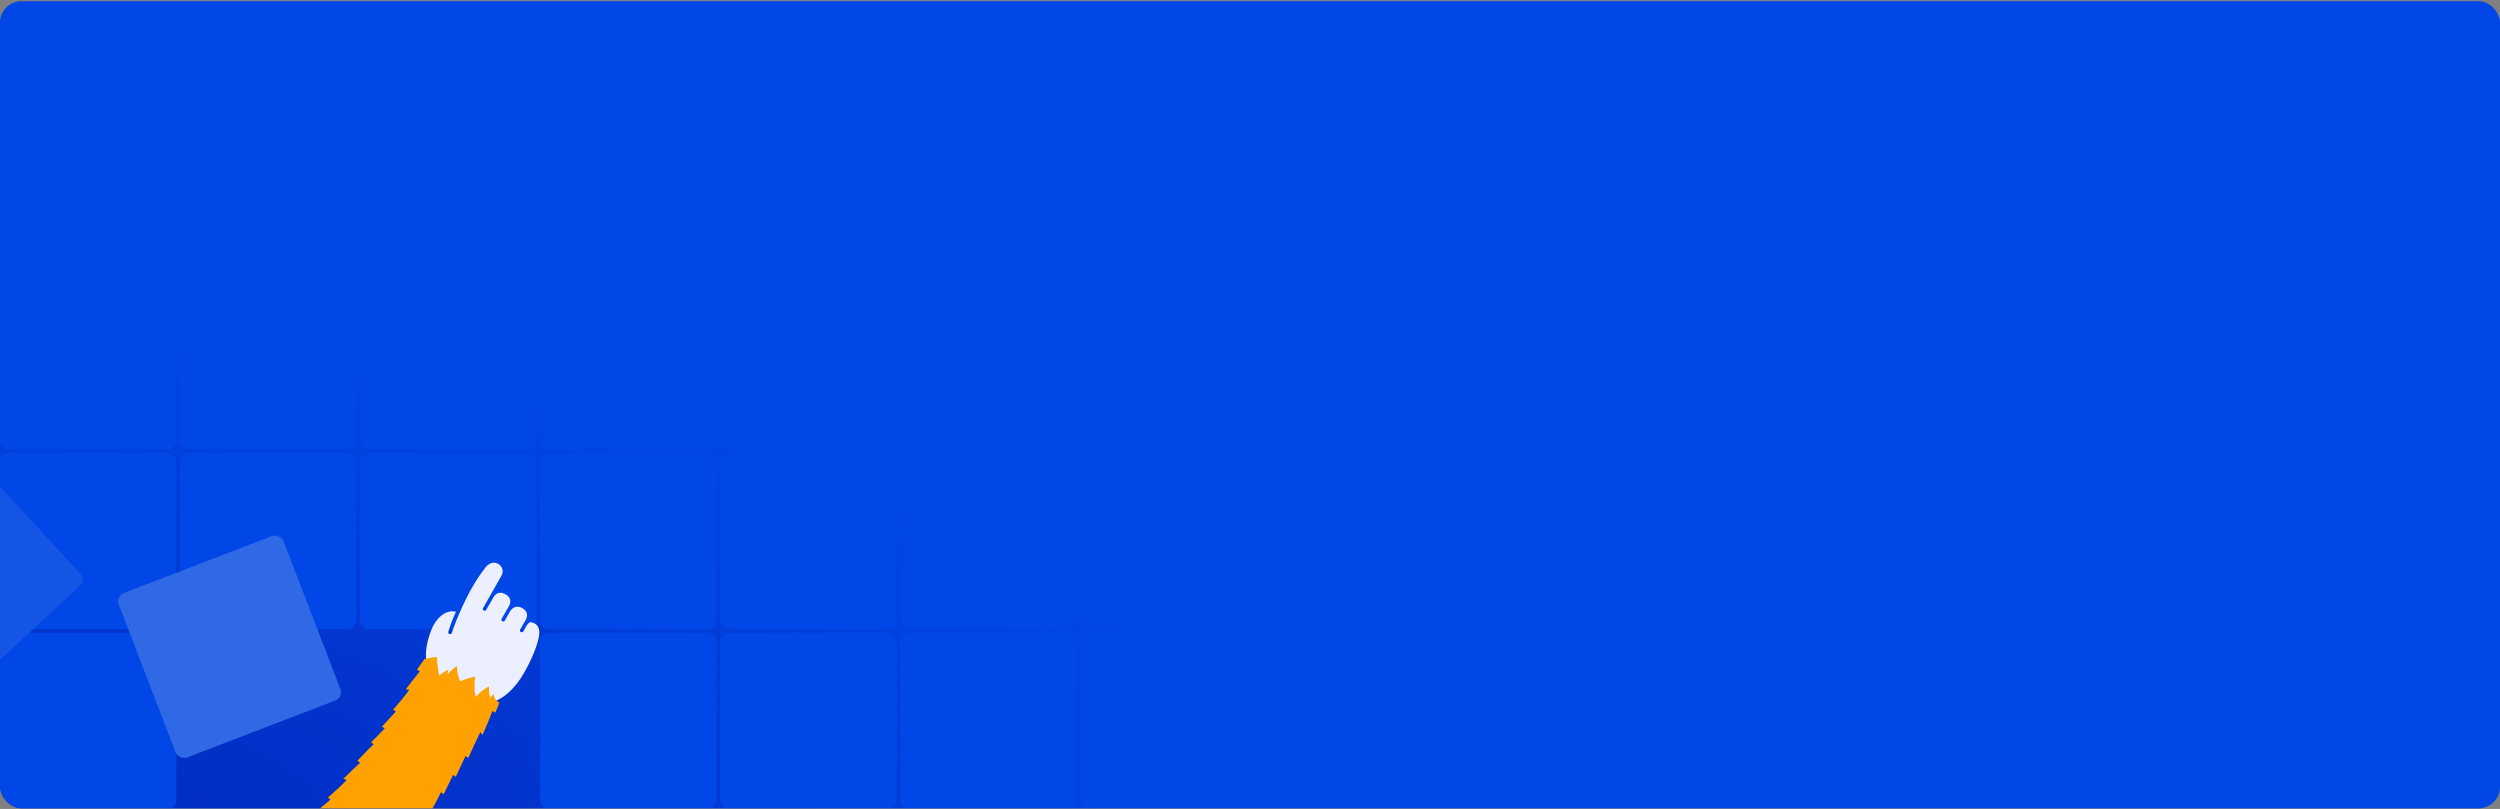 <?xml version="1.0" encoding="UTF-8"?>
<svg xmlns="http://www.w3.org/2000/svg" width="1400" height="453" viewBox="0 0 1400 453" fill="none">
  <rect x="0" y="0" width="1400" height="453" fill="#808080" stroke="none"/>
  <g clip-path="url(#clip0_7002_128678)">
    <rect y="0.667" width="1400" height="452" rx="12" fill="#0146E6"></rect>
    <g clip-path="url(#clip1_7002_128678)">
      <mask id="mask0_7002_128678" style="mask-type:alpha" maskUnits="userSpaceOnUse" x="-316" y="-160" width="1299" height="732">
        <ellipse cx="333.5" cy="206.167" rx="649.5" ry="365.5" fill="url(#paint0_radial_7002_128678)" fill-opacity="0.6"></ellipse>
      </mask>
      <g mask="url(#mask0_7002_128678)">
        <rect width="1208.28" height="602.205" transform="translate(-201.854 -48.441)" fill="#021DAB"></rect>
        <rect x="-0.141" y="-48.441" width="98.857" height="98.701" rx="5" fill="#0146E6"></rect>
        <rect x="100.717" y="-48.441" width="98.857" height="98.701" rx="5" fill="#0146E6"></rect>
        <rect x="201.573" y="-48.441" width="98.857" height="98.701" rx="5" fill="#0146E6"></rect>
        <rect x="302.43" y="-48.441" width="98.857" height="98.701" rx="5" fill="#0146E6"></rect>
        <rect x="403.287" y="-48.441" width="98.857" height="98.701" rx="5" fill="#0146E6"></rect>
        <rect x="504.145" y="-48.441" width="98.857" height="98.701" rx="5" fill="#0146E6"></rect>
        <rect x="605.001" y="-48.441" width="98.857" height="98.701" rx="5" fill="#0146E6"></rect>
        <rect x="705.857" y="-48.441" width="98.857" height="98.701" rx="5" fill="#0146E6"></rect>
        <rect x="-0.141" y="52.26" width="98.857" height="98.701" rx="5" fill="#0146E6"></rect>
        <rect x="100.717" y="52.26" width="98.857" height="98.701" rx="5" fill="#0146E6"></rect>
        <rect x="201.573" y="52.26" width="98.857" height="98.701" rx="5" fill="#0146E6"></rect>
        <rect x="302.43" y="52.26" width="98.857" height="98.701" rx="5" fill="#0146E6"></rect>
        <rect x="403.287" y="52.26" width="98.857" height="98.701" rx="5" fill="#0146E6"></rect>
        <rect x="504.145" y="52.26" width="98.857" height="98.701" rx="5" fill="#0146E6"></rect>
        <rect x="605.001" y="52.26" width="98.857" height="98.701" rx="5" fill="#0146E6"></rect>
        <rect x="705.857" y="52.26" width="98.857" height="98.701" rx="5" fill="#0146E6"></rect>
        <rect x="-0.141" y="152.96" width="98.857" height="98.701" rx="5" fill="#0146E6"></rect>
        <rect x="100.717" y="152.96" width="98.857" height="98.701" rx="5" fill="#0146E6"></rect>
        <rect x="201.573" y="152.96" width="98.857" height="98.701" rx="5" fill="#0146E6"></rect>
        <rect x="302.43" y="152.96" width="98.857" height="98.701" rx="5" fill="#0146E6"></rect>
        <rect x="403.287" y="152.96" width="98.857" height="98.701" rx="5" fill="#0146E6"></rect>
        <rect x="504.145" y="152.96" width="98.857" height="98.701" rx="5" fill="#0146E6"></rect>
        <rect x="605.001" y="152.96" width="98.857" height="98.701" rx="5" fill="#0146E6"></rect>
        <rect x="705.857" y="152.96" width="98.857" height="98.701" rx="5" fill="#0146E6"></rect>
        <rect x="-0.141" y="253.662" width="98.857" height="98.701" rx="5" fill="#0146E6"></rect>
        <rect x="100.717" y="253.662" width="98.857" height="98.701" rx="5" fill="#0146E6"></rect>
        <rect x="201.573" y="253.662" width="98.857" height="98.701" rx="5" fill="#0146E6"></rect>
        <rect x="302.43" y="253.662" width="98.857" height="98.701" rx="5" fill="#0146E6"></rect>
        <rect x="403.287" y="253.662" width="98.857" height="98.701" rx="5" fill="#0146E6"></rect>
        <rect x="504.145" y="253.662" width="98.857" height="98.701" rx="5" fill="#0146E6"></rect>
        <rect x="605.001" y="253.662" width="98.857" height="98.701" rx="5" fill="#0146E6"></rect>
        <rect x="705.857" y="253.662" width="98.857" height="98.701" rx="5" fill="#0146E6"></rect>
        <rect x="-0.141" y="354.362" width="98.857" height="98.701" rx="5" fill="#0146E6"></rect>
        <rect x="302.43" y="354.362" width="98.857" height="98.701" rx="5" fill="#0146E6"></rect>
        <rect x="403.287" y="354.362" width="98.857" height="98.701" rx="5" fill="#0146E6"></rect>
        <rect x="504.145" y="354.362" width="98.857" height="98.701" rx="5" fill="#0146E6"></rect>
        <rect x="605.001" y="354.362" width="98.857" height="98.701" rx="5" fill="#0146E6"></rect>
        <rect x="705.857" y="354.362" width="98.857" height="98.701" rx="5" fill="#0146E6"></rect>
      </g>
      <g clip-path="url(#clip2_7002_128678)">
        <rect x="64.719" y="333.834" width="98.857" height="98.701" rx="5" transform="rotate(-21.02 64.719 333.834)" fill="#3069E6"></rect>
        <rect x="-91.235" y="319.478" width="98.857" height="98.701" rx="5" transform="rotate(-42.745 -91.235 319.478)" fill="#1455E6"></rect>
        <path d="M283.082 332.79C280.05 331.04 277.751 332.022 276.251 334.62L272.251 341.549C271.975 342.027 271.361 342.189 270.882 341.913V341.913C270.406 341.638 270.238 341.029 270.51 340.551L280.74 322.54C282.21 319.994 281.513 317.213 278.915 315.713C276.739 314.457 273.997 315.179 272.084 317.543C261.604 330.498 254.653 349.567 252.981 354.436C252.774 355.039 252.063 355.296 251.51 354.977V354.977C251.126 354.756 250.931 354.308 251.051 353.881C251.499 352.278 252.776 348.11 255.317 342.549C248.687 341.031 243.582 347.513 241.565 352.699C234.596 370.615 240.078 380.376 252.094 387.313L259.907 391.824C268.995 397.07 282.949 395.021 293.428 376.869C298.428 368.209 301.129 360.531 301.83 356.317C302.233 353.896 302.165 350.736 299.567 349.236C296.536 347.486 295.786 348.785 294.036 351.817L293.036 353.549C292.76 354.027 292.148 354.191 291.67 353.915V353.915C291.192 353.638 291.028 353.027 291.304 352.549L294.304 347.352C295.744 344.858 295.505 342.272 292.474 340.522C289.443 338.772 286.905 340.167 285.644 342.352L282.644 347.549C282.368 348.027 281.756 348.191 281.278 347.915V347.915C280.799 347.638 280.635 347.027 280.912 346.549L284.912 339.62C286.412 337.022 286.113 334.54 283.082 332.79Z" fill="#ECEFFD"></path>
        <path d="M237.781 369C235.859 371.582 234.18 374.023 233.505 375.033C234.046 375.33 234.589 375.627 235.13 375.924C232.618 378.988 228.845 383.897 227.226 385.989C227.88 386.097 228.535 386.204 229.188 386.313C226.561 390.038 222.089 395.273 220.149 397.419C220.668 397.753 221.188 398.086 221.707 398.419C219.13 401.294 216.505 404.146 213.882 406.911C214.392 407.257 214.903 407.604 215.413 407.951C212.638 410.968 207.802 415.661 207.774 415.681C208.276 416.039 208.779 416.398 209.281 416.756C205.055 420.769 201.458 424.58 200.162 426.033C200.654 426.406 201.147 426.778 201.639 427.15C198.663 429.873 194.165 434.309 192.281 436.151C192.91 436.353 193.54 436.556 194.169 436.757C191.052 440.085 185.851 444.746 183.66 446.59C184.13 446.99 184.601 447.391 185.071 447.791C182.122 450.303 179.172 452.746 176.155 455.191C176.615 455.603 177.075 456.015 177.535 456.426C174.403 459.031 166.847 465.395 162.04 470.254C173.935 481.928 185.83 493.603 197.725 505.277C203.087 499.854 209.562 491.021 212.034 487.299C212.493 487.711 212.954 488.123 213.414 488.534C215.792 484.951 218.072 481.398 220.33 477.792C220.8 478.192 221.27 478.592 221.74 478.992C223.432 476.308 227.524 469.792 230.338 465.654C230.659 466.242 230.978 466.831 231.296 467.421C232.879 464.969 236.523 459.021 238.553 455.092C239.045 455.464 239.537 455.838 240.029 456.21C241.204 454.404 244.207 449.432 246.96 443.657C247.462 444.016 247.966 444.375 248.468 444.733C248.51 444.669 251.738 437.992 253.717 433.955C254.227 434.302 254.738 434.648 255.249 434.995C257.087 431.189 258.911 427.309 260.671 423.423C261.19 423.756 261.71 424.09 262.229 424.423C263.574 421.492 266.73 414.521 268.994 409.953C269.387 410.499 269.779 411.048 270.169 411.599C271.432 408.901 274.225 402.484 275.716 398.198C276.256 398.495 276.798 398.792 277.339 399.088C277.852 397.967 278.67 396.083 279.657 393.492C278.086 392.798 276.819 391.37 276.372 388.719C275.437 389.458 274.633 390.682 274.633 390.682C273.971 389.172 273.665 387.111 273.892 384.335C269.774 386.407 266.291 390.326 266.291 390.326C266.291 390.326 265.161 385.274 266.081 379.002C262.214 379.467 257.765 381.53 257.717 381.552C257.702 381.518 255.829 377.45 255.876 373.004C253.462 374.219 250.514 377.888 250.514 377.888L251.148 374.921C248.095 376.521 245.886 378.324 245.881 378.328C245.875 378.298 244.898 373.347 244.593 367.963C242.771 367.98 240.307 368.412 237.781 369Z" fill="#FFA100"></path>
      </g>
    </g>
  </g>
  <defs>
    <radialGradient id="paint0_radial_7002_128678" cx="0" cy="0" r="1" gradientUnits="userSpaceOnUse" gradientTransform="translate(34.5 454.667) rotate(-87.289) scale(264.296 679.093)">
      <stop stop-color="white"></stop>
      <stop offset="0.33" stop-color="white" stop-opacity="0.8"></stop>
      <stop offset="1" stop-color="white" stop-opacity="0"></stop>
    </radialGradient>
    <clipPath id="clip0_7002_128678">
      <rect y="0.667" width="1400" height="452" rx="12" fill="white"></rect>
    </clipPath>
    <clipPath id="clip1_7002_128678">
      <rect width="706" height="452" fill="white" transform="translate(0 0.667)"></rect>
    </clipPath>
    <clipPath id="clip2_7002_128678">
      <rect width="324" height="219" fill="white" transform="matrix(-1 0 0 1 324 233.667)"></rect>
    </clipPath>
  </defs>
</svg>
